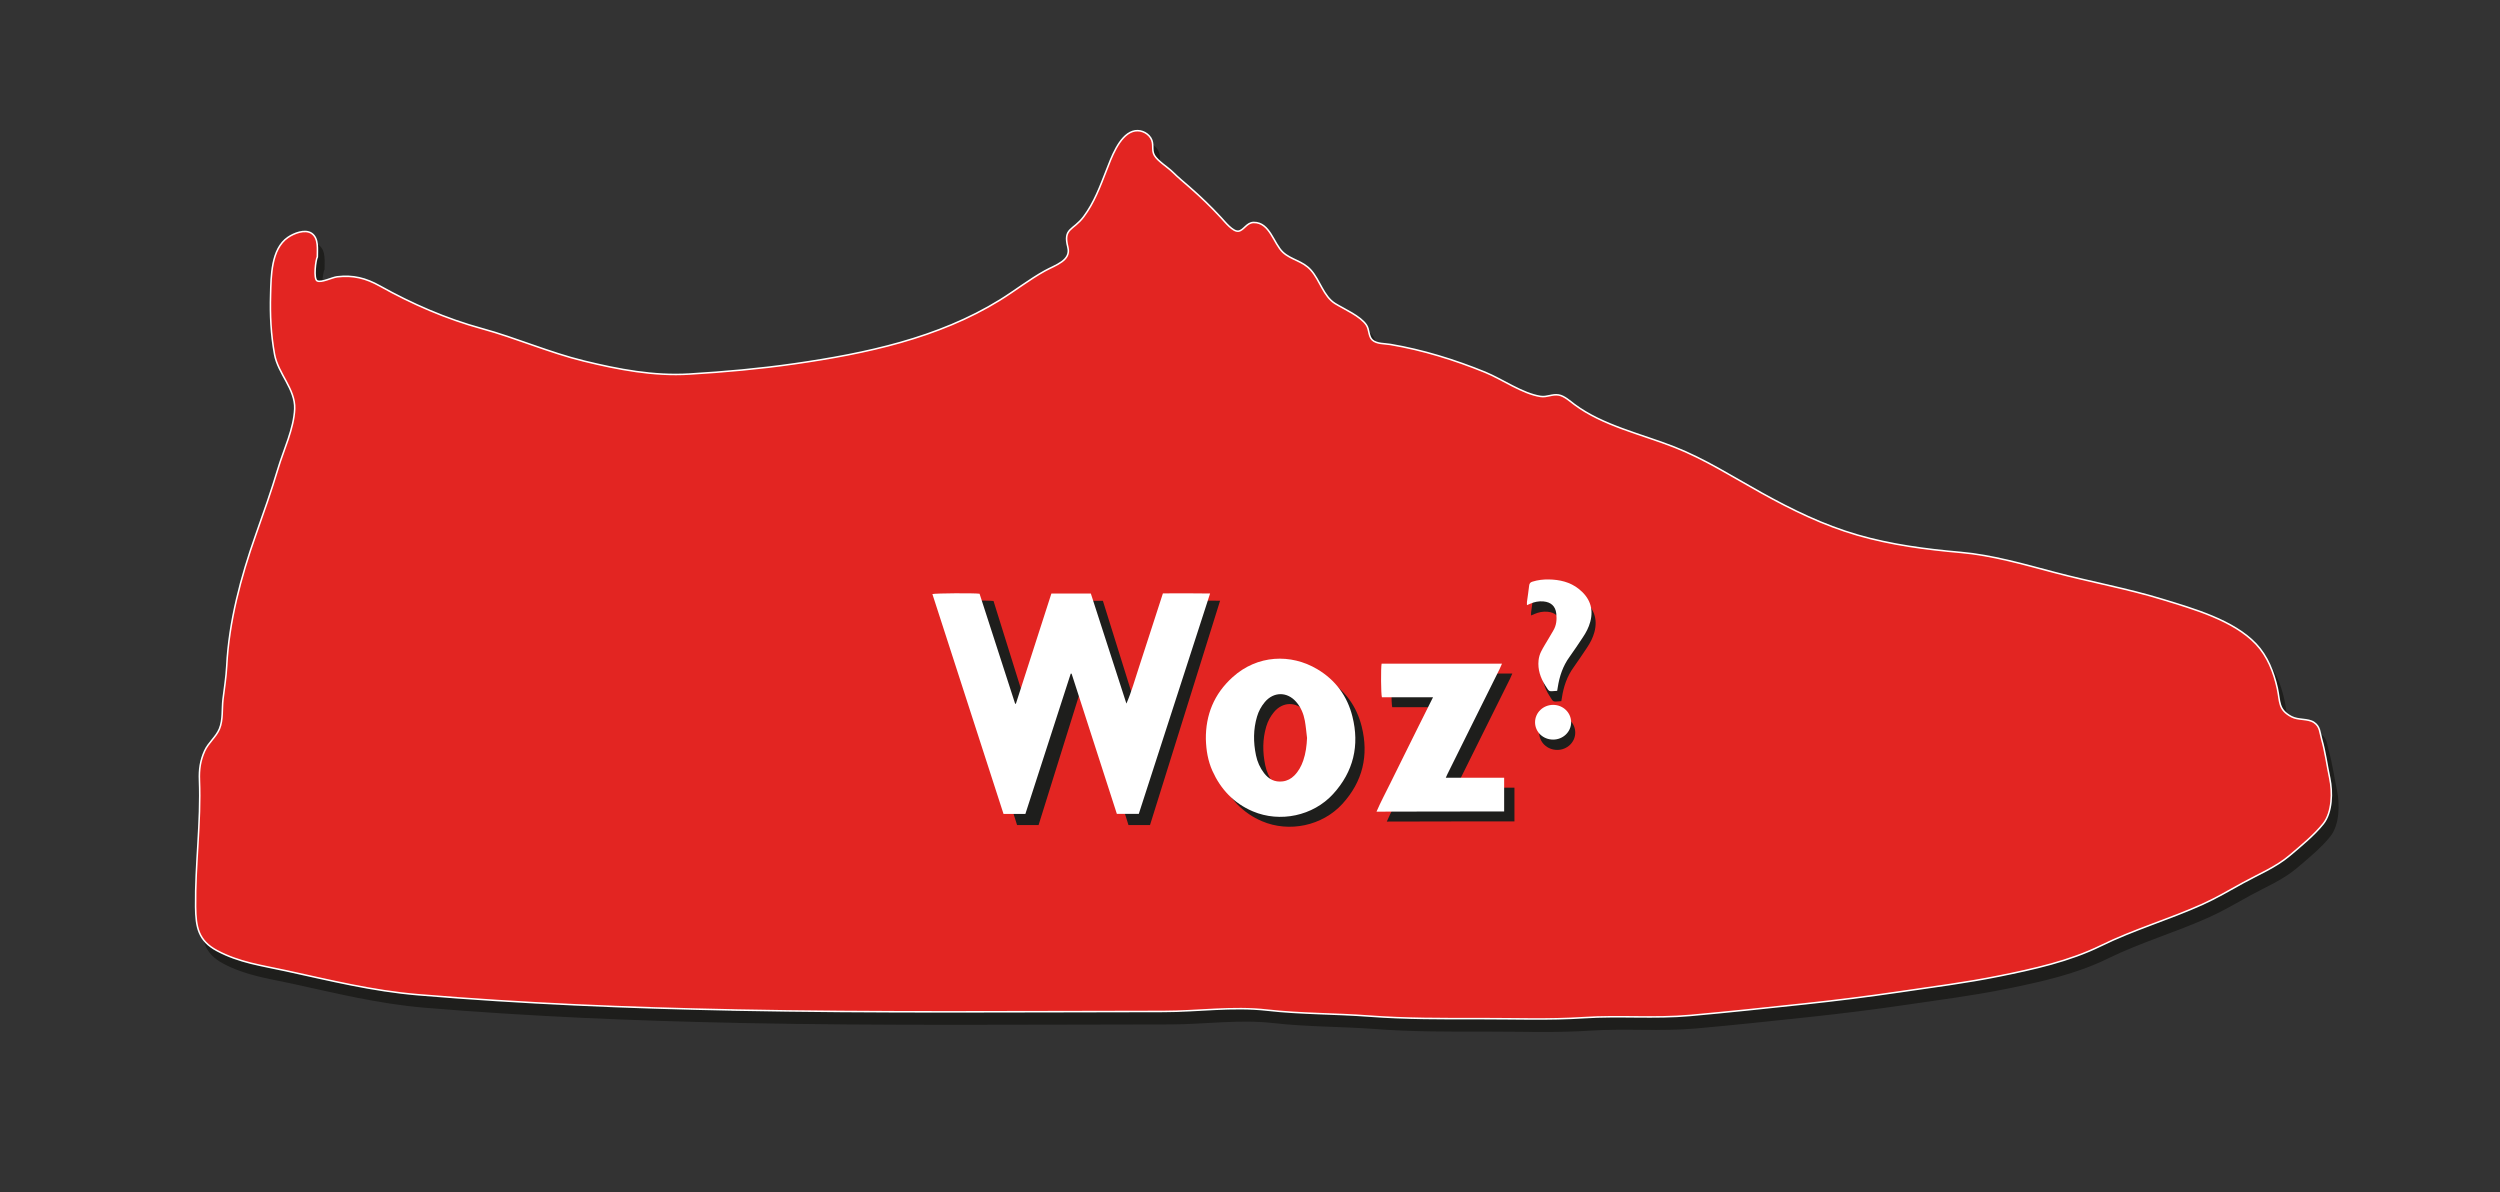 <svg xmlns="http://www.w3.org/2000/svg" id="Livello_1" data-name="Livello 1" viewBox="0 0 1603.12 764.6"><rect x="0" y="0" width="1603.12" height="764.6" fill="#333333" stroke="none"/><defs><style>      .cls-1 {        stroke: #1e1e1c;      }      .cls-1, .cls-2 {        fill: none;        stroke-miterlimit: 10;      }      .cls-3 {        fill: #e32522;      }      .cls-3, .cls-4, .cls-5 {        stroke-width: 0px;      }      .cls-4 {        fill: #1e1e1c;      }      .cls-2 {        stroke: #fff;      }      .cls-5 {        fill: #fff;      }    </style></defs><path class="cls-4" d="M474.36,655.49c91.89,1.84,183.83.98,275.85.92,22.29-.02,44.21-3.38,66.53-.84,21.51,2.45,43.62,2.16,65.21,3.8,23.46,1.78,47.46,1.69,70.97,1.64,22.41-.04,44.52.86,66.86-.62,22.67-1.5,45.46.64,68.15-1.41,24.36-2.2,48.74-4.79,73.06-7.4,20.69-2.22,41.27-4.79,61.86-7.83,21-3.09,42.34-5.82,63.1-10.02,22.01-4.45,45.07-9.49,65.34-19.45,21.05-10.34,43.61-16.89,65.01-26.5,9.13-4.1,17.48-9.09,26.21-13.88,10.01-5.5,20.99-10.01,29.79-17.43,6.97-5.87,16.09-13.4,21.69-20.49,5.75-7.28,5.97-20.31,4.1-29.13-1.79-8.4-2.84-16.85-5.22-25.17-1.2-4.19-.93-7.89-4.81-10.55-3.94-2.69-10.05-1.38-14.5-3.72-8.66-4.57-7.18-9.5-9.09-18.21-2.25-10.28-6.3-20.6-13.6-28.35-14.43-15.3-40.15-22.58-59.65-28.57-22.98-7.06-46.73-11.29-69.95-17.46-19.39-5.14-39.88-11.04-59.87-12.78-22.13-1.92-44.74-4.9-66.12-11.1-21.93-6.36-41.91-16.13-61.74-27.14-18.47-10.24-36.11-21.58-55.83-29.33-21.04-8.28-45.8-13.72-64-27.3-2.86-2.13-6.42-5.44-10.07-6.07-4.13-.72-7.48,1.57-11.65.92-11.68-1.8-24.47-10.99-35.46-15.48-19.41-7.92-40.07-14.33-60.76-17.83-3.52-.6-8.96-.26-11.69-2.94-2.46-2.42-1.8-6.56-3.71-9.47-3.79-5.78-14.35-10.28-20.1-13.84-7.43-4.6-9.64-14.88-15.57-21.49-5.25-5.86-12.52-6.48-17.82-11.32-6.05-5.53-8.38-19.32-18.82-19.18-4.55.06-6.29,5.03-9.71,5.57-3.58.57-8.76-6.01-11.07-8.5-6.54-7.07-13.08-13.4-20.44-19.81-3.61-3.14-7.26-6.15-10.66-9.52-3.2-3.17-9.61-7.05-11.77-10.75-2.11-3.61.03-7.35-2.4-11.2-2.39-3.77-7.32-5.62-11.62-4.15-8.72,2.97-13.73,17.2-16.73,24.86-4.05,10.33-7.82,20.7-14.62,29.8-6.73,9-13.33,7.14-10.13,19.58,2.2,8.57-7.84,11.34-14.74,15.16-10,5.54-19.1,12.7-28.84,18.72-39.62,24.47-86.2,34.31-131.67,40.86-22.5,3.24-44.71,5.21-67.41,6.59-23.02,1.4-45.43-2.92-67.76-8.37-22.11-5.4-43.34-14.77-65.36-20.79-22.91-6.27-44.73-15.78-65.43-27.34-8.97-5.01-17.1-7.07-27.34-5.87-3.3.39-10.1,3.96-12.83,2.62-2.53-1.24-.92-13.68.1-15.37-.08-4.71,1.03-11.83-3.59-15.06-4.26-2.98-11.47-.07-15.29,2.56-10.81,7.43-10.77,24.94-11.1,36.68-.38,13.08.21,25.45,2.55,38.31,2.25,12.37,13.41,22.32,12.91,34.95-.5,12.7-7.06,26.15-10.68,38.27-4.31,14.41-9.33,28.57-14.35,42.74-9.49,26.81-17.13,55.45-18.55,83.89-.36,7.21-1.53,14.19-2.39,21.33-.73,6.09.12,13.25-2.29,18.99-2.23,5.29-7.07,8.78-9.49,14.15-2.8,6.19-3.58,12-3.32,18.65,1.08,27.03-2.8,54.19-2.47,81.24.16,13.12,1.73,21.77,13.82,28.2,14.26,7.59,28.44,9.42,43.98,12.81,28.39,6.19,55.58,12.96,84.73,15.4,67.4,5.64,134.82,8.44,202.27,9.79"></path><path class="cls-1" d="M474.36,655.49c91.89,1.84,183.83.98,275.85.92,22.29-.02,44.21-3.38,66.53-.84,21.51,2.45,43.62,2.16,65.21,3.8,23.46,1.78,47.46,1.69,70.97,1.64,22.41-.04,44.52.86,66.86-.62,22.67-1.5,45.46.64,68.15-1.41,24.36-2.2,48.74-4.79,73.06-7.4,20.69-2.22,41.27-4.79,61.86-7.83,21-3.09,42.34-5.82,63.1-10.02,22.01-4.45,45.07-9.49,65.34-19.45,21.05-10.34,43.61-16.89,65.01-26.5,9.13-4.1,17.48-9.09,26.21-13.88,10.01-5.5,20.99-10.01,29.79-17.43,6.97-5.87,16.09-13.4,21.69-20.49,5.75-7.28,5.97-20.31,4.1-29.13-1.79-8.4-2.84-16.85-5.22-25.17-1.2-4.19-.93-7.89-4.81-10.55-3.94-2.69-10.05-1.38-14.5-3.72-8.66-4.57-7.18-9.5-9.09-18.21-2.25-10.28-6.3-20.6-13.6-28.35-14.43-15.3-40.15-22.58-59.65-28.57-22.98-7.06-46.73-11.29-69.95-17.46-19.39-5.14-39.88-11.04-59.87-12.78-22.13-1.92-44.74-4.9-66.12-11.1-21.93-6.36-41.91-16.13-61.74-27.14-18.47-10.24-36.11-21.58-55.83-29.33-21.04-8.28-45.8-13.72-64-27.3-2.86-2.13-6.42-5.44-10.07-6.07-4.13-.72-7.48,1.57-11.65.92-11.68-1.8-24.47-10.99-35.46-15.48-19.41-7.92-40.07-14.33-60.76-17.83-3.52-.6-8.96-.26-11.69-2.94-2.46-2.42-1.8-6.56-3.71-9.47-3.79-5.78-14.35-10.28-20.1-13.84-7.43-4.6-9.64-14.88-15.57-21.49-5.25-5.86-12.52-6.48-17.82-11.32-6.05-5.53-8.38-19.32-18.82-19.18-4.55.06-6.29,5.03-9.71,5.57-3.58.57-8.76-6.01-11.07-8.5-6.54-7.07-13.08-13.4-20.44-19.81-3.61-3.14-7.26-6.15-10.66-9.52-3.2-3.17-9.61-7.05-11.77-10.75-2.11-3.61.03-7.35-2.4-11.2-2.39-3.77-7.32-5.62-11.62-4.15-8.72,2.97-13.73,17.2-16.73,24.86-4.05,10.33-7.82,20.7-14.62,29.8-6.73,9-13.33,7.14-10.13,19.58,2.2,8.57-7.84,11.34-14.74,15.16-10,5.54-19.1,12.7-28.84,18.72-39.62,24.47-86.2,34.31-131.67,40.86-22.5,3.24-44.71,5.21-67.41,6.59-23.02,1.4-45.43-2.92-67.76-8.37-22.11-5.4-43.34-14.77-65.36-20.79-22.91-6.27-44.73-15.78-65.43-27.34-8.97-5.01-17.1-7.07-27.34-5.87-3.3.39-10.1,3.96-12.83,2.62-2.53-1.24-.92-13.68.1-15.37-.08-4.71,1.03-11.83-3.59-15.06-4.26-2.98-11.47-.07-15.29,2.56-10.81,7.43-10.77,24.94-11.1,36.68-.38,13.08.21,25.45,2.55,38.31,2.25,12.37,13.41,22.32,12.91,34.95-.5,12.7-7.06,26.15-10.68,38.27-4.31,14.41-9.33,28.57-14.35,42.74-9.49,26.81-17.13,55.45-18.55,83.89-.36,7.21-1.53,14.19-2.39,21.33-.73,6.09.12,13.25-2.29,18.99-2.23,5.29-7.07,8.78-9.49,14.15-2.8,6.19-3.58,12-3.32,18.65,1.08,27.03-2.8,54.19-2.47,81.24.16,13.12,1.73,21.77,13.82,28.2,14.26,7.59,28.44,9.42,43.98,12.81,28.39,6.19,55.58,12.96,84.73,15.4,67.4,5.64,134.82,8.44,202.27,9.79Z"></path><path class="cls-3" d="M470.22,647.67c91.89,1.84,183.83.98,275.85.92,22.29-.02,44.21-3.38,66.53-.84,21.51,2.45,43.62,2.16,65.21,3.8,23.46,1.78,47.46,1.69,70.97,1.64,22.41-.04,44.52.86,66.86-.62,22.67-1.5,45.46.64,68.15-1.41,24.36-2.2,48.74-4.79,73.06-7.4,20.69-2.22,41.27-4.79,61.86-7.83,21-3.09,42.34-5.82,63.1-10.02,22.01-4.45,45.07-9.49,65.34-19.45,21.05-10.34,43.61-16.89,65.01-26.5,9.13-4.1,17.48-9.09,26.21-13.88,10.01-5.5,20.99-10.01,29.79-17.43,6.96-5.87,16.09-13.4,21.68-20.49,5.75-7.28,5.97-20.31,4.1-29.13-1.79-8.4-2.84-16.85-5.21-25.17-1.2-4.19-.93-7.89-4.81-10.55-3.94-2.69-10.05-1.38-14.5-3.72-8.66-4.57-7.18-9.5-9.09-18.21-2.25-10.28-6.3-20.6-13.6-28.35-14.43-15.3-40.15-22.58-59.65-28.57-22.98-7.06-46.73-11.29-69.95-17.46-19.39-5.14-39.88-11.04-59.87-12.78-22.13-1.92-44.74-4.9-66.12-11.1-21.93-6.36-41.91-16.13-61.74-27.14-18.47-10.24-36.11-21.58-55.83-29.33-21.04-8.28-45.8-13.72-64-27.3-2.86-2.13-6.42-5.44-10.07-6.07-4.13-.72-7.48,1.57-11.65.92-11.68-1.8-24.47-10.99-35.46-15.48-19.41-7.92-40.07-14.33-60.76-17.83-3.52-.6-8.96-.26-11.69-2.94-2.46-2.42-1.8-6.56-3.71-9.47-3.79-5.78-14.35-10.28-20.1-13.84-7.43-4.6-9.64-14.88-15.57-21.49-5.25-5.86-12.52-6.48-17.82-11.32-6.05-5.53-8.38-19.32-18.82-19.18-4.55.06-6.29,5.03-9.71,5.57-3.58.57-8.76-6.01-11.07-8.5-6.54-7.07-13.08-13.4-20.44-19.81-3.61-3.14-7.26-6.15-10.66-9.52-3.2-3.17-9.61-7.05-11.77-10.75-2.11-3.61.03-7.35-2.4-11.2-2.39-3.77-7.32-5.62-11.62-4.15-8.72,2.97-13.73,17.2-16.73,24.86-4.05,10.33-7.82,20.7-14.62,29.8-6.73,9-13.33,7.14-10.13,19.58,2.2,8.57-7.84,11.34-14.74,15.16-10,5.54-19.1,12.7-28.84,18.72-39.62,24.47-86.2,34.31-131.67,40.86-22.5,3.24-44.71,5.21-67.41,6.59-23.02,1.4-45.43-2.92-67.76-8.37-22.11-5.4-43.34-14.77-65.36-20.79-22.91-6.27-44.73-15.78-65.43-27.34-8.97-5.01-17.1-7.07-27.34-5.87-3.3.39-10.1,3.96-12.83,2.62-2.53-1.24-.92-13.68.1-15.37-.08-4.71,1.03-11.83-3.59-15.06-4.26-2.98-11.47-.07-15.29,2.56-10.81,7.43-10.77,24.94-11.1,36.68-.38,13.08.21,25.45,2.55,38.31,2.25,12.37,13.41,22.32,12.91,34.95-.5,12.7-7.06,26.15-10.68,38.27-4.31,14.41-9.33,28.57-14.35,42.74-9.49,26.81-17.13,55.45-18.55,83.89-.36,7.21-1.53,14.19-2.39,21.33-.73,6.09.12,13.25-2.29,18.99-2.23,5.29-7.07,8.78-9.49,14.15-2.8,6.19-3.58,12-3.32,18.65,1.08,27.03-2.8,54.19-2.47,81.24.16,13.12,1.73,21.77,13.82,28.2,14.26,7.59,28.44,9.42,43.98,12.81,28.39,6.19,55.58,12.96,84.73,15.4,67.4,5.64,134.82,8.44,202.27,9.79"></path><path class="cls-2" d="M470.22,647.67c91.89,1.84,183.83.98,275.85.92,22.29-.02,44.21-3.38,66.53-.84,21.51,2.45,43.62,2.16,65.21,3.8,23.46,1.78,47.46,1.69,70.97,1.64,22.41-.04,44.52.86,66.86-.62,22.67-1.5,45.46.64,68.15-1.41,24.36-2.2,48.74-4.79,73.06-7.4,20.69-2.22,41.27-4.79,61.86-7.83,21-3.09,42.34-5.82,63.1-10.02,22.01-4.45,45.07-9.49,65.34-19.45,21.05-10.34,43.61-16.89,65.01-26.5,9.13-4.1,17.48-9.09,26.21-13.88,10.01-5.5,20.99-10.01,29.79-17.43,6.96-5.87,16.09-13.4,21.68-20.49,5.75-7.28,5.97-20.31,4.1-29.13-1.79-8.4-2.84-16.85-5.21-25.17-1.2-4.19-.93-7.89-4.81-10.55-3.94-2.69-10.05-1.38-14.5-3.72-8.66-4.57-7.18-9.5-9.09-18.21-2.25-10.28-6.3-20.6-13.6-28.35-14.43-15.3-40.15-22.58-59.65-28.57-22.98-7.06-46.73-11.29-69.95-17.46-19.39-5.14-39.88-11.04-59.87-12.78-22.13-1.92-44.74-4.9-66.12-11.1-21.93-6.36-41.91-16.13-61.74-27.14-18.47-10.24-36.11-21.58-55.83-29.33-21.04-8.28-45.8-13.72-64-27.3-2.86-2.13-6.42-5.44-10.07-6.07-4.13-.72-7.48,1.57-11.65.92-11.68-1.8-24.47-10.99-35.46-15.48-19.41-7.92-40.07-14.33-60.76-17.83-3.52-.6-8.96-.26-11.69-2.94-2.46-2.42-1.8-6.56-3.71-9.47-3.79-5.78-14.35-10.28-20.1-13.84-7.43-4.6-9.64-14.88-15.57-21.49-5.25-5.86-12.52-6.48-17.82-11.32-6.05-5.53-8.38-19.32-18.82-19.18-4.55.06-6.29,5.03-9.71,5.57-3.58.57-8.76-6.01-11.07-8.5-6.54-7.07-13.08-13.4-20.44-19.81-3.61-3.14-7.26-6.15-10.66-9.52-3.2-3.17-9.61-7.05-11.77-10.75-2.11-3.61.03-7.35-2.4-11.2-2.39-3.77-7.32-5.62-11.62-4.15-8.72,2.97-13.73,17.2-16.73,24.86-4.05,10.33-7.82,20.7-14.62,29.8-6.73,9-13.33,7.14-10.13,19.58,2.2,8.57-7.84,11.34-14.74,15.16-10,5.54-19.1,12.7-28.84,18.72-39.62,24.47-86.2,34.31-131.67,40.86-22.5,3.24-44.71,5.21-67.41,6.59-23.02,1.4-45.43-2.92-67.76-8.37-22.11-5.4-43.34-14.77-65.36-20.79-22.91-6.27-44.73-15.78-65.43-27.34-8.97-5.01-17.1-7.07-27.34-5.87-3.3.39-10.1,3.96-12.83,2.62-2.53-1.24-.92-13.68.1-15.37-.08-4.71,1.03-11.83-3.59-15.06-4.26-2.98-11.47-.07-15.29,2.56-10.81,7.43-10.77,24.94-11.1,36.68-.38,13.08.21,25.45,2.55,38.31,2.25,12.37,13.41,22.32,12.91,34.95-.5,12.7-7.06,26.15-10.68,38.27-4.31,14.41-9.33,28.57-14.35,42.74-9.49,26.81-17.13,55.45-18.55,83.89-.36,7.21-1.53,14.19-2.39,21.33-.73,6.09.12,13.25-2.29,18.99-2.23,5.29-7.07,8.78-9.49,14.15-2.8,6.19-3.58,12-3.32,18.65,1.08,27.03-2.8,54.19-2.47,81.24.16,13.12,1.73,21.77,13.82,28.2,14.26,7.59,28.44,9.42,43.98,12.81,28.39,6.19,55.58,12.96,84.73,15.4,67.4,5.64,134.82,8.44,202.27,9.79Z"></path><path class="cls-4" d="M1001.2,449.62c-5.78.37-4.83.94-7.61-3.43-3.15-4.93-4.93-10.28-4.33-16.13.19-1.88.73-3.83,1.58-5.53,1.44-2.91,3.23-5.66,4.87-8.48.95-1.61,1.87-3.25,2.86-4.85,2.18-3.5,2.49-7.33,2.03-11.24-.55-4.66-3.39-7.25-8.23-7.68-2.92-.27-5.69.28-8.36,1.43-.66.28-1.32.58-2.2.96,0-.86-.08-1.49.01-2.11.46-3.52,1.04-7.04,1.42-10.57.15-1.34.82-2,2.06-2.39,3.4-1.06,6.9-1.48,10.43-1.42,7.04.11,13.69,1.63,19.27,6.05,6.99,5.55,9.72,12.51,7.4,21.14-.98,3.65-2.7,6.94-4.83,10.07-2.81,4.12-5.49,8.32-8.42,12.36-4.31,5.91-6.5,12.51-7.58,19.55-.12.78-.26,1.56-.38,2.28"></path><path class="cls-4" d="M1010.12,469.81c0,6.11-5.19,11.09-11.54,11.07-6.44,0-11.54-4.87-11.59-11.05-.04-6.22,5.23-11.27,11.7-11.21,6.37.05,11.44,5.01,11.43,11.19"></path><path class="cls-4" d="M925.56,453.48h-32.8c-.62-2-.74-18.76-.19-21.57h77.2c-.51,1.19-.94,2.28-1.46,3.33-6.01,12.1-12.04,24.19-18.05,36.3-5.15,10.35-10.28,20.7-15.41,31.06-.36.71-.65,1.43-1.14,2.49h37.43v21.62c-27.14.11-54.27-.06-81.85.12,2.8-6.47,6.02-12.37,8.95-18.39,3-6.15,6.06-12.26,9.1-18.39,3-6.05,6-12.11,9.01-18.16,3-6.02,6.01-12.03,9.2-18.41"></path><path class="cls-4" d="M779.19,480.41c-.16-15.49,5.12-28.97,17.15-39.83,15.93-14.39,37.37-15.17,54.25-5.16,11.9,7.06,19.33,17.44,22.58,30.38,4.64,18.51.75,35.37-12.43,49.76-12.82,13.99-34.01,18.47-51.43,11.07-12.24-5.21-20.65-14.23-25.92-25.97-2.88-6.39-3.99-13.16-4.2-20.24M844.06,479.5c-.46-3.67-.75-7.38-1.42-11.02-.81-4.42-2.5-8.54-5.54-12.05-5.78-6.65-14.47-6.6-20.12.14-2.29,2.74-3.94,5.82-4.96,9.19-2.47,8.24-2.43,16.56-.7,24.91.86,4.18,2.56,8.03,5.2,11.46,2.95,3.83,6.78,5.93,11.94,5.29,2.98-.38,5.39-1.71,7.42-3.74,2.74-2.73,4.51-6.02,5.74-9.58,1.61-4.73,2.24-9.6,2.46-14.59"></path><path class="cls-4" d="M607.39,385.6c2.11-.56,26.06-.71,29.7-.22,7.45,23.86,14.93,47.83,22.41,71.8h.49c7.45-23.95,14.89-47.91,22.36-71.92h24.87c7.49,24,14.96,47.92,22.42,71.84,3.25-7.73,5.36-15.76,7.87-23.66,2.55-7.99,5.01-16.02,7.52-24.02,2.5-8,5.01-16,7.6-24.27,9.84-.03,19.61-.12,29.74.07-15.05,48.15-29.97,95.92-44.93,143.84h-13.82c-9.51-30.51-19.01-61.01-28.51-91.5-.2,0-.38,0-.57-.01-9.5,30.47-19.01,60.94-28.56,91.54h-13.79c-14.92-47.78-29.86-95.63-44.8-143.5"></path><path class="cls-5" d="M597.9,380.94c2.14-.55,26.53-.7,30.24-.21,7.57,23.43,15.19,46.98,22.81,70.53h.49c7.58-23.53,15.16-47.07,22.76-70.65h25.3c7.62,23.57,15.22,47.07,22.81,70.57,3.3-7.59,5.44-15.48,8.02-23.24,2.61-7.85,5.1-15.74,7.66-23.6,2.53-7.86,5.08-15.72,7.72-23.83,10.03-.03,19.96-.12,30.26.07-15.3,47.3-30.48,94.23-45.72,141.31h-14.07c-9.67-29.97-19.34-59.93-29.01-89.88-.19,0-.38-.01-.57-.01-9.68,29.93-19.36,59.87-29.07,89.92h-14.03c-15.18-46.93-30.39-93.95-45.6-140.96"></path><path class="cls-5" d="M773.25,474.06c-.16-15.5,5.12-28.97,17.16-39.83,15.93-14.39,37.36-15.16,54.24-5.15,11.91,7.06,19.34,17.44,22.58,30.37,4.65,18.51.75,35.38-12.42,49.76-12.82,13.99-34,18.47-51.44,11.07-12.25-5.21-20.65-14.24-25.92-25.97-2.86-6.39-3.99-13.16-4.19-20.24M838.13,473.15c-.47-3.68-.74-7.39-1.41-11.03-.82-4.42-2.5-8.54-5.55-12.04-5.79-6.65-14.47-6.6-20.12.14-2.3,2.74-3.95,5.82-4.95,9.18-2.47,8.24-2.45,16.56-.71,24.92.87,4.18,2.56,8.03,5.2,11.45,2.95,3.83,6.76,5.94,11.94,5.29,2.98-.38,5.39-1.71,7.43-3.74,2.72-2.73,4.49-6.02,5.73-9.58,1.63-4.72,2.23-9.6,2.45-14.59"></path><path class="cls-5" d="M918.94,447.12h-32.8c-.62-1.99-.73-18.76-.19-21.56h77.2c-.51,1.18-.94,2.27-1.46,3.32-6.01,12.1-12.04,24.19-18.05,36.29-5.15,10.35-10.28,20.71-15.41,31.07-.34.7-.66,1.43-1.13,2.49h37.43v21.62c-27.14.11-54.27-.06-81.85.12,2.79-6.48,6.01-12.38,8.94-18.39,3-6.15,6.07-12.26,9.1-18.39,3.01-6.06,6-12.11,9.01-18.16,3-6.02,6.01-12.04,9.2-18.42"></path><path class="cls-5" d="M998.55,443c-5.78.37-4.82.94-7.62-3.43-3.15-4.93-4.94-10.29-4.33-16.13.2-1.89.74-3.83,1.59-5.54,1.43-2.91,3.23-5.65,4.87-8.47.95-1.62,1.86-3.26,2.85-4.85,2.18-3.5,2.5-7.33,2.04-11.24-.55-4.65-3.39-7.25-8.23-7.68-2.92-.27-5.69.27-8.35,1.43-.66.29-1.33.58-2.21.96,0-.86-.08-1.49,0-2.11.47-3.52,1.03-7.03,1.42-10.56.15-1.34.82-2,2.07-2.39,3.39-1.07,6.89-1.49,10.43-1.43,7.06.12,13.7,1.63,19.27,6.05,7,5.54,9.72,12.52,7.4,21.13-.98,3.65-2.7,6.94-4.83,10.07-2.8,4.13-5.49,8.33-8.43,12.36-4.3,5.91-6.49,12.52-7.58,19.55-.12.78-.26,1.55-.38,2.27"></path><path class="cls-5" d="M1007.48,463.19c0,6.1-5.19,11.09-11.55,11.07-6.43,0-11.54-4.87-11.58-11.04-.03-6.22,5.22-11.27,11.69-11.22,6.37.06,11.44,5.01,11.44,11.19"></path></svg>
